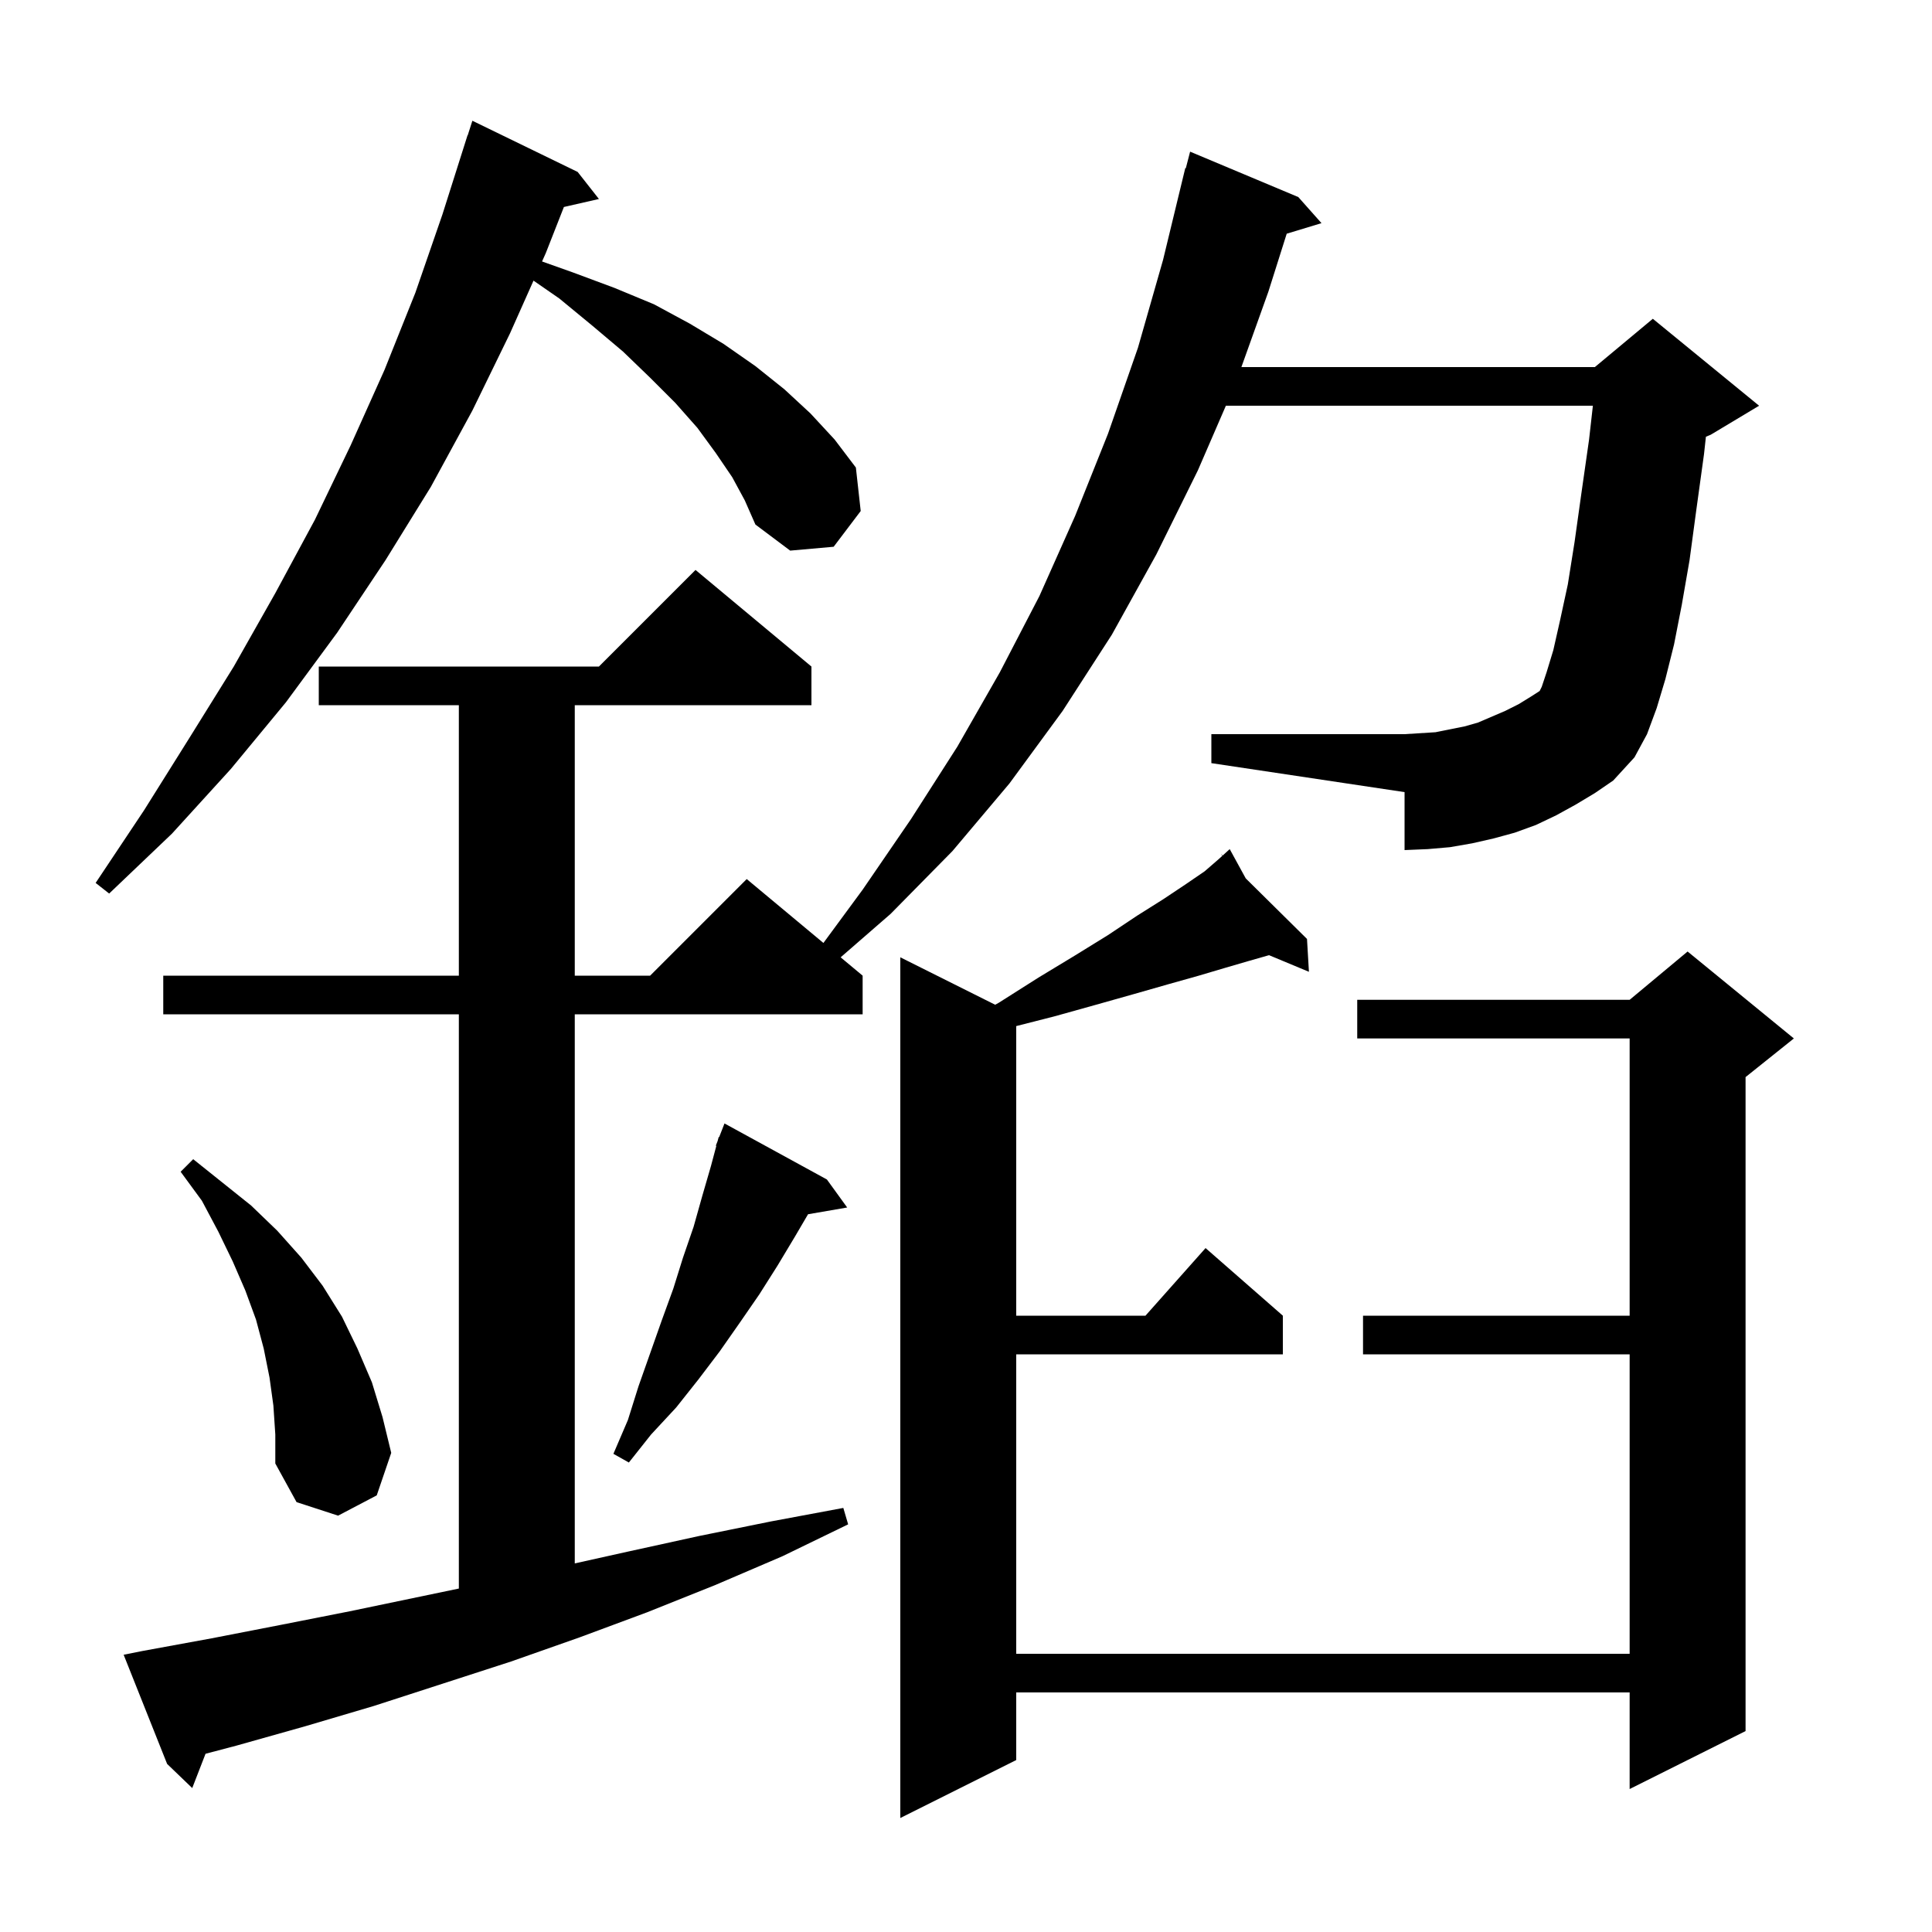 <svg xmlns="http://www.w3.org/2000/svg" xmlns:xlink="http://www.w3.org/1999/xlink" version="1.1" baseProfile="full" viewBox="0 0 200 200" width="200" height="200">
<g fill="black">
<path d="M 128.957 90.928 L 135.3 97.2 L 135.5 100.6 L 131.378 98.883 L 131.3 98.9 L 129.2 99.5 L 126.8 100.2 L 124.1 101.0 L 120.9 101.9 L 117.4 102.9 L 113.5 104.0 L 109.2 105.2 L 105.2 106.221 L 105.2 136.2 L 118.578 136.2 L 124.8 129.2 L 132.8 136.2 L 132.8 140.2 L 105.2 140.2 L 105.2 171.2 L 168.7 171.2 L 168.7 140.2 L 141.1 140.2 L 141.1 136.2 L 168.7 136.2 L 168.7 107.5 L 140.5 107.5 L 140.5 103.5 L 168.7 103.5 L 174.7 98.5 L 185.7 107.5 L 180.7 111.5 L 180.7 179.2 L 168.7 185.2 L 168.7 175.2 L 105.2 175.2 L 105.2 182.2 L 93.2 188.2 L 93.2 99.1 L 103.021 104.011 L 103.4 103.8 L 107.5 101.2 L 111.3 98.9 L 114.7 96.8 L 117.7 94.8 L 120.4 93.1 L 122.8 91.5 L 124.7 90.2 L 126.2 88.9 L 126.532 88.598 L 126.4 88.4 L 126.568 88.566 L 127.3 87.9 Z M 163.1 83.3 L 161.1 84.4 L 159.0 85.4 L 156.8 86.2 L 154.6 86.8 L 152.4 87.3 L 150.1 87.7 L 147.8 87.9 L 145.4 88.0 L 145.4 82.0 L 125.4 79.0 L 125.4 76.0 L 145.4 76.0 L 148.6 75.8 L 151.6 75.2 L 153.0 74.8 L 155.8 73.6 L 157.2 72.9 L 158.5 72.1 L 159.384 71.532 L 159.6 71.1 L 160.1 69.6 L 160.8 67.3 L 161.5 64.2 L 162.3 60.5 L 163.0 56.1 L 163.7 51.1 L 164.5 45.5 L 164.895 42.0 L 126.903 42.0 L 124.0 48.7 L 119.7 57.4 L 115.1 65.7 L 110.0 73.6 L 104.5 81.1 L 98.6 88.1 L 92.2 94.6 L 87.023 99.102 L 89.3 101.0 L 89.3 105.0 L 59.5 105.0 L 59.5 161.844 L 65.1 160.6 L 72.4 159.0 L 79.8 157.5 L 87.3 156.1 L 87.8 157.8 L 81.0 161.1 L 74.0 164.1 L 67.0 166.9 L 60.0 169.5 L 52.9 172.0 L 38.7 176.6 L 31.6 178.7 L 24.5 180.7 L 21.277 181.55 L 19.9 185.1 L 17.3 182.6 L 12.8 171.3 L 14.8 170.9 L 21.9 169.6 L 29.1 168.2 L 36.2 166.8 L 47.5 164.446 L 47.5 105.0 L 16.9 105.0 L 16.9 101.0 L 47.5 101.0 L 47.5 73.0 L 33.0 73.0 L 33.0 69.0 L 62.0 69.0 L 72.0 59.0 L 84.0 69.0 L 84.0 73.0 L 59.5 73.0 L 59.5 101.0 L 67.3 101.0 L 77.3 91.0 L 85.239 97.616 L 89.3 92.1 L 94.3 84.8 L 99.1 77.3 L 103.5 69.6 L 107.6 61.7 L 111.3 53.4 L 114.7 44.9 L 117.8 36.0 L 120.4 26.9 L 122.7 17.4 L 122.756 17.414 L 123.2 15.7 L 134.4 20.4 L 136.8 23.1 L 133.2 24.193 L 131.3 30.2 L 128.508 38.0 L 165.1 38.0 L 171.1 33.0 L 182.1 42.0 L 177.1 45.0 L 176.596 45.21 L 176.4 47.0 L 175.6 52.8 L 174.9 58.0 L 174.1 62.6 L 173.3 66.7 L 172.4 70.3 L 171.5 73.3 L 170.5 76.0 L 169.2 78.4 L 167.0 80.8 L 165.1 82.1 Z M 28.3 145.5 L 27.9 142.6 L 27.3 139.6 L 26.5 136.6 L 25.4 133.6 L 24.1 130.6 L 22.6 127.5 L 20.9 124.3 L 18.7 121.3 L 20.0 120.0 L 26.0 124.8 L 28.7 127.4 L 31.2 130.2 L 33.4 133.1 L 35.4 136.3 L 37.0 139.6 L 38.5 143.1 L 39.6 146.7 L 40.5 150.4 L 39.0 154.8 L 35.0 156.9 L 30.7 155.5 L 28.5 151.5 L 28.5 148.5 Z M 85.6 122.1 L 87.7 125.0 L 83.649 125.698 L 82.3 128.0 L 80.5 131.0 L 78.6 134.0 L 76.6 136.9 L 74.5 139.9 L 72.3 142.8 L 70.0 145.7 L 67.4 148.5 L 65.1 151.4 L 63.5 150.5 L 65.0 147.0 L 66.1 143.5 L 68.5 136.7 L 69.7 133.4 L 70.7 130.2 L 71.8 127.0 L 72.7 123.8 L 73.6 120.7 L 74.155 118.617 L 74.1 118.6 L 74.288 118.119 L 74.4 117.7 L 74.445 117.718 L 75.0 116.3 Z M 75.8 49.4 L 74.1 46.9 L 72.2 44.3 L 69.9 41.7 L 67.3 39.1 L 64.5 36.4 L 61.3 33.7 L 57.9 30.9 L 55.229 29.051 L 52.8 34.5 L 48.9 42.5 L 44.6 50.4 L 39.9 58.0 L 34.9 65.5 L 29.6 72.7 L 23.9 79.6 L 17.8 86.3 L 11.3 92.5 L 9.9 91.4 L 14.9 83.9 L 19.6 76.4 L 24.2 69.0 L 28.5 61.4 L 32.6 53.8 L 36.3 46.1 L 39.8 38.3 L 43.0 30.3 L 45.8 22.2 L 48.4 14.0 L 48.418 14.006 L 48.9 12.5 L 59.8 17.8 L 62.0 20.6 L 58.375 21.427 L 56.5 26.2 L 56.113 27.067 L 59.3 28.2 L 63.6 29.8 L 67.7 31.5 L 71.4 33.5 L 74.9 35.6 L 78.2 37.9 L 81.2 40.3 L 83.9 42.8 L 86.4 45.5 L 88.6 48.4 L 89.1 52.9 L 86.3 56.6 L 81.8 57.0 L 78.2 54.3 L 77.1 51.8 Z " />
</g>
</svg>
